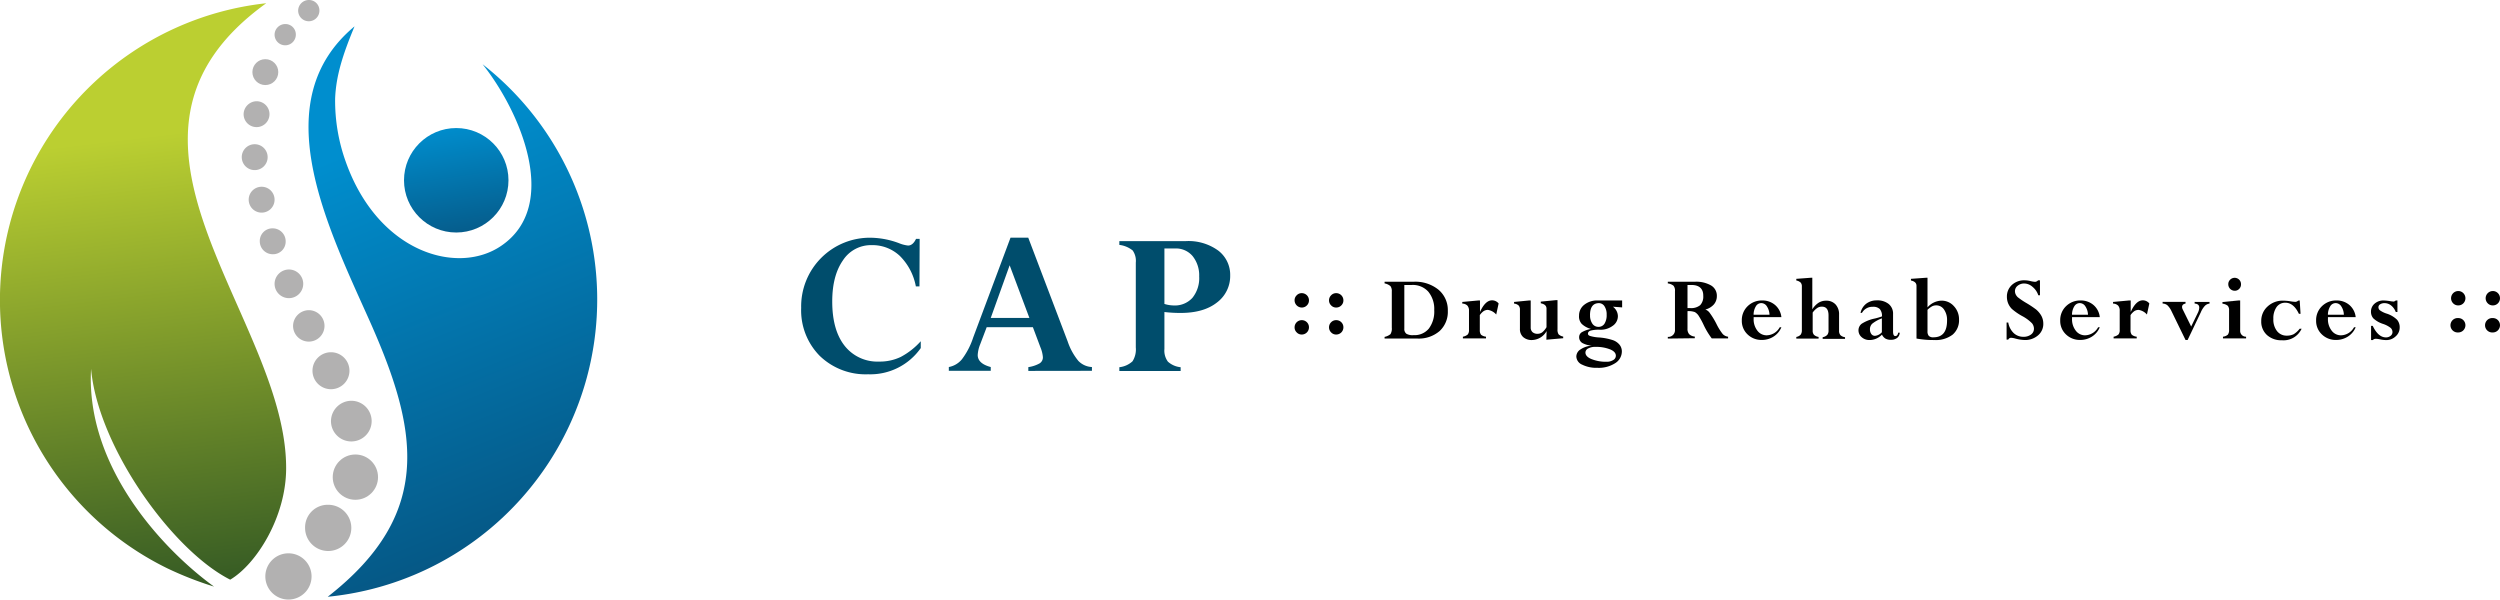 <svg id="simplegeo_logos" data-name="simplegeo logos" xmlns="http://www.w3.org/2000/svg" xmlns:xlink="http://www.w3.org/1999/xlink" viewBox="0 0 540.83 129.7"><defs><style>.cls-1,.cls-2,.cls-4{fill-rule:evenodd;}.cls-1{fill:url(#linear-gradient);}.cls-2{fill:url(#linear-gradient-2);}.cls-3{fill:url(#linear-gradient-3);}.cls-4,.cls-5{fill:#b2b1b1;}.cls-6{isolation:isolate;}.cls-7{fill:#004d6c;}</style><linearGradient id="linear-gradient" x1="124.83" y1="-18.96" x2="76.75" y2="100.03" gradientTransform="matrix(1, 0, 0, -1, 0, 132)" gradientUnits="userSpaceOnUse"><stop offset="0" stop-color="#084167"/><stop offset="1" stop-color="#008ece"/></linearGradient><linearGradient id="linear-gradient-2" x1="41.84" y1="-9.72" x2="28.41" y2="102.69" gradientTransform="matrix(1, 0, 0, -1, 0, 132)" gradientUnits="userSpaceOnUse"><stop offset="0" stop-color="#214922"/><stop offset="1" stop-color="#bbcf31"/></linearGradient><linearGradient id="linear-gradient-3" x1="102.75" y1="69.19" x2="96.99" y2="105.53" gradientTransform="matrix(1, 0, 0, -1, -0.2, 132.5)" xlink:href="#linear-gradient"/></defs><g id="capcmssm.org"><path class="cls-1" d="M71.1,128.6A64.62,64.62,0,0,0,104.6,13.4c8,10,17,30.5,4,39.3C99.2,59.1,82,54.2,75,34.5a39,39,0,0,1-2.3-13.7c.2-5,1.7-9.6,4.2-15.6-19.1,15.9-6.5,42,2.9,62.9C90.6,92.1,94.4,110.4,71.1,128.6Z" transform="translate(-0.2 0.5)"/><path class="cls-2" d="M57.8.2A64.6,64.6,0,0,0,36.3,122.4a74.41,74.41,0,0,0,10.2,4c-10.9-7.9-27.8-25.8-26.6-47.1,1.5,16.9,17.6,39.3,30.1,45.6,5.6-3.3,12.1-13.5,12.1-24.1C62.2,67.9,17.2,29.4,57.8.2Z" transform="translate(-0.2 0.5)"/><circle class="cls-3" cx="98.7" cy="39" r="11.3"/><path class="cls-4" d="M67-.5a2.26,2.26,0,0,1,2.3,2.3,2.3,2.3,0,0,1-4.6,0A2.33,2.33,0,0,1,67-.5Z" transform="translate(-0.2 0.5)"/><path class="cls-4" d="M61.9,4.7A2.26,2.26,0,0,1,64.2,7a2.3,2.3,0,0,1-4.6,0A2.33,2.33,0,0,1,61.9,4.7Z" transform="translate(-0.2 0.5)"/><circle class="cls-5" cx="57.4" cy="15.6" r="2.8"/><path class="cls-4" d="M55.7,21.4a2.8,2.8,0,1,1-2.8,2.8A2.86,2.86,0,0,1,55.7,21.4Z" transform="translate(-0.2 0.5)"/><path class="cls-4" d="M55.3,30.7a2.8,2.8,0,1,1-2.8,2.8A2.8,2.8,0,0,1,55.3,30.7Z" transform="translate(-0.2 0.5)"/><path class="cls-4" d="M56.8,39.9A2.8,2.8,0,1,1,54,42.7,2.8,2.8,0,0,1,56.8,39.9Z" transform="translate(-0.2 0.5)"/><path class="cls-4" d="M59.2,48.9A2.8,2.8,0,0,1,62,51.7a2.73,2.73,0,0,1-2.8,2.8,2.8,2.8,0,0,1-2.8-2.8A2.73,2.73,0,0,1,59.2,48.9Z" transform="translate(-0.2 0.5)"/><path class="cls-4" d="M62.7,57.8a3.1,3.1,0,1,1-3.1,3.1A3.12,3.12,0,0,1,62.7,57.8Z" transform="translate(-0.2 0.5)"/><path class="cls-4" d="M67,66.6A3.4,3.4,0,1,1,63.6,70,3.44,3.44,0,0,1,67,66.6Z" transform="translate(-0.2 0.5)"/><path class="cls-4" d="M71.8,75.7a4,4,0,1,1-4,4A4,4,0,0,1,71.8,75.7Z" transform="translate(-0.2 0.5)"/><path class="cls-4" d="M76.2,86.2a4.4,4.4,0,1,1-4.4,4.4A4.44,4.44,0,0,1,76.2,86.2Z" transform="translate(-0.2 0.5)"/><circle class="cls-5" cx="76.88" cy="103.22" r="4.9"/><path class="cls-4" d="M71.2,108.7a5,5,0,1,1-5,5A4.89,4.89,0,0,1,71.2,108.7Z" transform="translate(-0.2 0.5)"/><path class="cls-4" d="M62.6,119.2a5,5,0,1,1-5,5A5,5,0,0,1,62.6,119.2Z" transform="translate(-0.2 0.5)"/><g class="cls-6"><path class="cls-7" d="M199.11,61.46h-.78a12.52,12.52,0,0,0-3.46-6.59,8.64,8.64,0,0,0-6.1-2.34,7.22,7.22,0,0,0-6.22,3.3q-2.31,3.31-2.31,8.89,0,6.21,2.7,9.61a9,9,0,0,0,7.43,3.39,10.44,10.44,0,0,0,4.68-1,15.71,15.71,0,0,0,4.34-3.4v1.48A13.33,13.33,0,0,1,188,80.47a14.27,14.27,0,0,1-10.48-4,14,14,0,0,1-4-10.37,14.86,14.86,0,0,1,15.17-15.17,18,18,0,0,1,6,1.18,7.39,7.39,0,0,0,1.95.51c.69,0,1.27-.48,1.73-1.45h.78Z" transform="translate(-0.2 0.5)"/><path class="cls-7" d="M222.66,79.74v-.82a7,7,0,0,0,2.44-.81,1.52,1.52,0,0,0,.71-1.35,7,7,0,0,0-.54-2.15l-1.62-4.32h-10L212.24,74a7.11,7.11,0,0,0-.53,2.3c0,1.23.94,2.1,2.82,2.6v.82h-9.07v-.82a4.79,4.79,0,0,0,2.86-1.71,16,16,0,0,0,2.41-4.67l8.08-21.61h3.83l8.54,22.48a13.22,13.22,0,0,0,2.3,4.18,4.35,4.35,0,0,0,2.94,1.33v.82Zm-8.13-11.46h8.36l-4.27-11.39Z" transform="translate(-0.2 0.5)"/><path class="cls-7" d="M242.35,51.66h14.41a10.93,10.93,0,0,1,7,2.06,6.59,6.59,0,0,1,2.57,5.37,7.14,7.14,0,0,1-2.85,5.84q-2.85,2.26-7.84,2.27A29.11,29.11,0,0,1,252.1,67v8a4,4,0,0,0,.76,2.74,4.8,4.8,0,0,0,2.75,1.2v.82H242.35v-.82a5,5,0,0,0,2.85-1.28,4.78,4.78,0,0,0,.71-3V56.32a3.9,3.9,0,0,0-.68-2.64,5.67,5.67,0,0,0-2.88-1.2Zm12.12,1.59H252.1v12a7,7,0,0,0,2.06.33,5.09,5.09,0,0,0,4-1.65,6.78,6.78,0,0,0,1.46-4.63,6.62,6.62,0,0,0-1.43-4.41A4.71,4.71,0,0,0,254.47,53.25Z" transform="translate(-0.2 0.5)"/></g><g class="cls-6"><path d="M299.73,72.74v-.36a2.92,2.92,0,0,0,1.27-.59,2.3,2.3,0,0,0,.29-1.4V62.56A1.78,1.78,0,0,0,301,61.4a2.71,2.71,0,0,0-1.27-.59v-.36H306a7.94,7.94,0,0,1,5.41,1.74,5.75,5.75,0,0,1,2,4.56,5.65,5.65,0,0,1-1.77,4.36,6.88,6.88,0,0,1-4.8,1.63Zm5.87-11.59H304v9.44a1.27,1.27,0,0,0,.46,1.12A2.73,2.73,0,0,0,306,72a4,4,0,0,0,3.3-1.41,6.13,6.13,0,0,0,1.17-4,5.87,5.87,0,0,0-1.29-4A4.49,4.49,0,0,0,305.6,61.15Z" transform="translate(-0.2 0.5)"/><path d="M320.37,64.5V67h0c.75-1.68,1.63-2.53,2.62-2.53a1.81,1.81,0,0,1,1.41.68l-.52,2.39a3,3,0,0,0-1.79-1,1.7,1.7,0,0,0-.91.25,3.26,3.26,0,0,0-.85.88v3.24a1.57,1.57,0,0,0,.26,1,2.13,2.13,0,0,0,1.08.43v.36h-5v-.36a2.23,2.23,0,0,0,1.05-.48,1.47,1.47,0,0,0,.27-1V66.73a1.6,1.6,0,0,0-.35-1.12,1.58,1.58,0,0,0-1.1-.43v-.36L320,64.5Z" transform="translate(-0.2 0.5)"/><path d="M334.78,71.12h0a3.72,3.72,0,0,1-3.15,1.94,2.75,2.75,0,0,1-1.93-.65,2.29,2.29,0,0,1-.69-1.77v-4.1a1.35,1.35,0,0,0-.27-.94,1.66,1.66,0,0,0-1-.42v-.36L331,64.5h.34v5.85a1.32,1.32,0,0,0,.39,1,1.56,1.56,0,0,0,1.09.36,1.68,1.68,0,0,0,1-.31,4,4,0,0,0,.94-1.12v-4c0-.64-.41-1-1.24-1.17v-.36l3.26-.32h.36v6.31a1.83,1.83,0,0,0,.23,1.08,1.92,1.92,0,0,0,1,.49v.36l-3.64.32Z" transform="translate(-0.2 0.5)"/><path d="M341.8,67.76a2.91,2.91,0,0,1,1.13-2.33,4.41,4.41,0,0,1,2.88-.93l.91,0h4.4V66l-2-.15,0,0a2.6,2.6,0,0,1,1.08,2A2.52,2.52,0,0,1,349.06,70a4.37,4.37,0,0,1-2.75.83,6.87,6.87,0,0,0-2,.19c-.39.13-.58.35-.58.64s.14.39.42.51a8.17,8.17,0,0,0,1.9.33,12.41,12.41,0,0,1,3.08.59,3.26,3.26,0,0,1,1.44,1,2.34,2.34,0,0,1,.49,1.4,3,3,0,0,1-1.45,2.58,6.56,6.56,0,0,1-3.84,1,6.9,6.9,0,0,1-3.29-.68,2,2,0,0,1-1.27-1.78,1.85,1.85,0,0,1,.92-1.53,5,5,0,0,1,2.46-.81v0a4.86,4.86,0,0,1-2.1-.58,1.45,1.45,0,0,1-.67-1.31,1.23,1.23,0,0,1,.56-1,6.22,6.22,0,0,1,2-.72v0a4.62,4.62,0,0,1-2-1.09A2.38,2.38,0,0,1,341.8,67.76Zm1.38,8c0,.6.46,1.09,1.38,1.45a8.41,8.41,0,0,0,3.18.55,2.6,2.6,0,0,0,1.45-.37,1.07,1.07,0,0,0,.57-.93c0-.59-.43-1.06-1.3-1.4a8.19,8.19,0,0,0-3.09-.52,3.13,3.13,0,0,0-1.59.34A1,1,0,0,0,343.18,75.78Zm1-8.1a3.12,3.12,0,0,0,.49,1.85,1.55,1.55,0,0,0,1.31.7,1.51,1.51,0,0,0,1.32-.68,3.42,3.42,0,0,0,.47-1.93,3.18,3.18,0,0,0-.47-1.85,1.42,1.42,0,0,0-1.24-.67C344.8,65.1,344.17,66,344.17,67.68Z" transform="translate(-0.2 0.5)"/><path d="M361,72.74v-.36a1.45,1.45,0,0,0,1.55-1.57V62.49a1.67,1.67,0,0,0-.32-1.18,2.51,2.51,0,0,0-1.23-.5v-.36h5.84a6.42,6.42,0,0,1,3.53.81,2.57,2.57,0,0,1,1.24,2.28,2.74,2.74,0,0,1-.64,1.81,3.67,3.67,0,0,1-1.85,1.11v0a2,2,0,0,1,.94.72,16.89,16.89,0,0,1,1.46,2.39,11.93,11.93,0,0,0,1.36,2.19,1.92,1.92,0,0,0,1.16.58v.36h-3.54a16.7,16.7,0,0,1-1.79-3,17,17,0,0,0-1.11-2,2.52,2.52,0,0,0-.76-.69,4.15,4.15,0,0,0-1.58-.2v3.78a1.72,1.72,0,0,0,.36,1.2,2,2,0,0,0,1.22.52v.36Zm5.1-11.59h-.84v5l.6,0a3.07,3.07,0,0,0,2.14-.63,2.68,2.68,0,0,0,.67-2C368.7,62,367.84,61.15,366.13,61.15Z" transform="translate(-0.2 0.5)"/><path d="M385.21,70.3h.36a4.36,4.36,0,0,1-1.67,2,4.63,4.63,0,0,1-2.57.74,4.29,4.29,0,0,1-3.09-1.21,4,4,0,0,1-1.23-3,4.17,4.17,0,0,1,1.26-3.09,4.37,4.37,0,0,1,3.15-1.24,4.19,4.19,0,0,1,2.81,1,4,4,0,0,1,1.34,2.6h-6c0,.11,0,.22,0,.33a4,4,0,0,0,.81,2.61,2.49,2.49,0,0,0,2,1A3.3,3.3,0,0,0,385.21,70.3Zm-5.65-2.71H383a3.5,3.5,0,0,0-.57-1.82,1.44,1.44,0,0,0-1.21-.7,1.35,1.35,0,0,0-1.17.69A3.51,3.51,0,0,0,379.56,67.59Z" transform="translate(-0.2 0.5)"/><path d="M391.9,59.59h.36v6.83h0A4.57,4.57,0,0,1,393.61,65a3,3,0,0,1,1.64-.45,2.66,2.66,0,0,1,2.05.82,3.13,3.13,0,0,1,.75,2.21V71a1.42,1.42,0,0,0,.29,1,1.79,1.79,0,0,0,1,.45v.36h-4.84v-.36a1.79,1.79,0,0,0,1-.51,1.49,1.49,0,0,0,.27-1v-3.2c0-1.27-.48-1.9-1.43-1.9a1.77,1.77,0,0,0-1,.28,4,4,0,0,0-1,1V71a1.31,1.31,0,0,0,.28.93,1.87,1.87,0,0,0,1,.46v.36h-4.82v-.36a1.66,1.66,0,0,0,.94-.49,1.62,1.62,0,0,0,.26-1V61.48a1.23,1.23,0,0,0-.26-.85,1.87,1.87,0,0,0-.94-.45v-.36Z" transform="translate(-0.2 0.5)"/><path d="M404.62,73.06a2.47,2.47,0,0,1-1.67-.61,1.92,1.92,0,0,1-.7-1.48,1.78,1.78,0,0,1,.69-1.43,8.34,8.34,0,0,1,2.87-1.14,14.43,14.43,0,0,0,1.52-.45,2.27,2.27,0,0,0-.47-1.59,2,2,0,0,0-1.5-.49A2.58,2.58,0,0,0,403,67.19h-.31a3.44,3.44,0,0,1,1.25-2,3.71,3.71,0,0,1,2.3-.71,3.87,3.87,0,0,1,2.54.78,2.68,2.68,0,0,1,.95,2.19V71.2q0,1,.48,1c.34,0,.54-.24.63-.73h.33a1.53,1.53,0,0,1-.56,1.14,2.16,2.16,0,0,1-1.36.4,2.27,2.27,0,0,1-1.18-.27,2,2,0,0,1-.74-.85l-.18.17A3.69,3.69,0,0,1,404.62,73.06Zm2.69-1.69v-3a7.58,7.58,0,0,0-2.08,1.15,1.61,1.61,0,0,0-.5,1.24,1.67,1.67,0,0,0,.3,1,.94.94,0,0,0,.79.39A2.25,2.25,0,0,0,407.31,71.37Z" transform="translate(-0.2 0.5)"/><path d="M416.82,59.59h.36V66a4.15,4.15,0,0,1,3-1.46,3.53,3.53,0,0,1,2.7,1.18A4.13,4.13,0,0,1,424,68.6a4.08,4.08,0,0,1-1.38,3.29,6,6,0,0,1-3.95,1.17,20.38,20.38,0,0,1-3.87-.32V61.36c0-.65-.4-1-1.2-1.18v-.36Zm.36,6.93v4.65a1.46,1.46,0,0,0,.29,1,1.33,1.33,0,0,0,1,.3q2.94,0,2.94-3.63a3.91,3.91,0,0,0-.65-2.37,2,2,0,0,0-1.7-.91,1.93,1.93,0,0,0-.88.2A4.68,4.68,0,0,0,417.18,66.52Z" transform="translate(-0.2 0.5)"/><path d="M441.51,60.14v3.24h-.36a3.89,3.89,0,0,0-1.23-1.81,2.78,2.78,0,0,0-1.81-.74,2.18,2.18,0,0,0-1.42.48,1.47,1.47,0,0,0-.59,1.18,1.67,1.67,0,0,0,.15.68,2.18,2.18,0,0,0,.45.62,15.75,15.75,0,0,0,1.88,1.27,23.06,23.06,0,0,1,2.09,1.39,5.17,5.17,0,0,1,.91,1,3.51,3.51,0,0,1,.65,2,3.21,3.21,0,0,1-1.15,2.61,4.24,4.24,0,0,1-2.8,1,8.66,8.66,0,0,1-2.1-.32,4.45,4.45,0,0,0-.9-.17.67.67,0,0,0-.63.4h-.36v-3.7h.36a4.11,4.11,0,0,0,1.15,2.26,3,3,0,0,0,2.14.83,2.65,2.65,0,0,0,1.63-.49,1.52,1.52,0,0,0,.64-1.26,1.93,1.93,0,0,0-.41-1.16,8.65,8.65,0,0,0-2.2-1.61,12.6,12.6,0,0,1-2.17-1.51,3.77,3.77,0,0,1-.8-1.2,3.67,3.67,0,0,1-.27-1.4,3.37,3.37,0,0,1,1.08-2.59,3.9,3.9,0,0,1,2.78-1,5.34,5.34,0,0,1,1.25.17,5.53,5.53,0,0,0,1,.16.93.93,0,0,0,.63-.33Z" transform="translate(-0.2 0.5)"/><path d="M454.09,70.3h.36a4.36,4.36,0,0,1-1.67,2,4.65,4.65,0,0,1-2.57.74,4.29,4.29,0,0,1-3.09-1.21,4,4,0,0,1-1.23-3,4.17,4.17,0,0,1,1.26-3.09,4.35,4.35,0,0,1,3.15-1.24,4.19,4.19,0,0,1,2.81,1,4,4,0,0,1,1.34,2.6h-6c0,.11,0,.22,0,.33a4,4,0,0,0,.81,2.61,2.49,2.49,0,0,0,2,1A3.31,3.31,0,0,0,454.09,70.3Zm-5.65-2.71h3.46a3.5,3.5,0,0,0-.57-1.82,1.44,1.44,0,0,0-1.21-.7,1.38,1.38,0,0,0-1.18.69A3.51,3.51,0,0,0,448.44,67.59Z" transform="translate(-0.2 0.5)"/><path d="M461.14,64.5V67h0c.75-1.68,1.63-2.53,2.63-2.53a1.8,1.8,0,0,1,1.4.68l-.52,2.39a3,3,0,0,0-1.79-1,1.72,1.72,0,0,0-.91.25,3.41,3.41,0,0,0-.85.88v3.24a1.51,1.51,0,0,0,.27,1,2,2,0,0,0,1.07.43v.36h-5v-.36a2.23,2.23,0,0,0,1.05-.48,1.47,1.47,0,0,0,.27-1V66.73a1.6,1.6,0,0,0-.34-1.12,1.62,1.62,0,0,0-1.1-.43v-.36l3.46-.32Z" transform="translate(-0.2 0.5)"/><path d="M478.19,64.82v.36a1.63,1.63,0,0,0-1,.48,4.7,4.7,0,0,0-.88,1.39l-2.86,6H473l-3-6.16a4.47,4.47,0,0,0-.9-1.33,1.69,1.69,0,0,0-1.06-.39v-.36H473v.36c-.5.1-.75.34-.75.74a1.23,1.23,0,0,0,.15.54l1.82,3.69,1.43-2.94a2.83,2.83,0,0,0,.32-1.14c0-.55-.32-.84-1-.89v-.36Z" transform="translate(-0.2 0.5)"/><path d="M484.46,64.5h.36V71a1.25,1.25,0,0,0,1.28,1.34v.36h-5v-.36a1.91,1.91,0,0,0,1.06-.45,1.66,1.66,0,0,0,.26-1.06V66.65a1.43,1.43,0,0,0-.28-1,2.25,2.25,0,0,0-1.15-.45v-.36ZM482.25,61a1.32,1.32,0,0,1,.41-1,1.38,1.38,0,0,1,1-.4A1.37,1.37,0,0,1,485,61a1.34,1.34,0,0,1-.4,1,1.29,1.29,0,0,1-1,.4A1.4,1.4,0,0,1,482.25,61Z" transform="translate(-0.2 0.5)"/><path d="M497.7,64.5l.18,2.88h-.36c-.75-1.59-1.73-2.39-2.91-2.39a2.25,2.25,0,0,0-1.91.93,4.21,4.21,0,0,0-.7,2.57,4,4,0,0,0,.78,2.62,2.59,2.59,0,0,0,2.13,1,3.23,3.23,0,0,0,1.5-.32,4.89,4.89,0,0,0,1.28-1.17h.42a4.3,4.3,0,0,1-4.26,2.49,4.59,4.59,0,0,1-3.24-1.14,3.89,3.89,0,0,1-1.23-3,4.16,4.16,0,0,1,1.36-3.16,4.78,4.78,0,0,1,3.39-1.27,10.8,10.8,0,0,1,1.56.14,8.17,8.17,0,0,0,1.05.12.92.92,0,0,0,.62-.26Z" transform="translate(-0.2 0.5)"/><path d="M509.45,70.3h.36a4.36,4.36,0,0,1-1.67,2,4.65,4.65,0,0,1-2.57.74,4.27,4.27,0,0,1-3.09-1.21,4,4,0,0,1-1.23-3,4.17,4.17,0,0,1,1.26-3.09,4.35,4.35,0,0,1,3.15-1.24,4.19,4.19,0,0,1,2.81,1,4,4,0,0,1,1.34,2.6h-6c0,.11,0,.22,0,.33a4,4,0,0,0,.81,2.61,2.49,2.49,0,0,0,2,1A3.31,3.31,0,0,0,509.45,70.3Zm-5.65-2.71h3.45a3.41,3.41,0,0,0-.56-1.82,1.44,1.44,0,0,0-1.21-.7,1.37,1.37,0,0,0-1.18.69A3.51,3.51,0,0,0,503.8,67.59Z" transform="translate(-0.2 0.5)"/><path d="M513.14,73.06V70h.36c.79,1.66,1.74,2.49,2.86,2.49a1.52,1.52,0,0,0,1-.34,1,1,0,0,0,.41-.81,1.23,1.23,0,0,0-.38-.89,5.34,5.34,0,0,0-1.64-.87,5.61,5.61,0,0,1-2.12-1.21,2.13,2.13,0,0,1-.51-1.44,2.22,2.22,0,0,1,.77-1.73,2.89,2.89,0,0,1,2-.7,11.51,11.51,0,0,1,1.57.18l.54.06a.88.88,0,0,0,.48-.24h.36V67h-.36a3.21,3.21,0,0,0-1-1.41,2.26,2.26,0,0,0-1.43-.51,1.68,1.68,0,0,0-.95.25.74.74,0,0,0-.37.63.86.86,0,0,0,.31.66,5.19,5.19,0,0,0,1.43.71,5.69,5.69,0,0,1,2.28,1.33,2.46,2.46,0,0,1,.58,1.67,2.51,2.51,0,0,1-.88,1.94,2.86,2.86,0,0,1-2,.8,6.31,6.31,0,0,1-1.3-.14,5.6,5.6,0,0,0-.93-.14.91.91,0,0,0-.72.28Z" transform="translate(-0.2 0.5)"/></g><g class="cls-6"><path d="M281.81,62.92a1.55,1.55,0,0,1,1.56,1.56,1.48,1.48,0,0,1-.45,1.09,1.51,1.51,0,0,1-1.11.46,1.57,1.57,0,0,1-1.55-1.55,1.47,1.47,0,0,1,.46-1.1A1.45,1.45,0,0,1,281.81,62.92Zm0,5.84a1.54,1.54,0,0,1,1.11.45,1.52,1.52,0,0,1,.45,1.1,1.55,1.55,0,0,1-1.56,1.56,1.45,1.45,0,0,1-1.09-.46,1.47,1.47,0,0,1-.46-1.1,1.55,1.55,0,0,1,1.55-1.55Z" transform="translate(-0.2 0.5)"/><path d="M289.26,62.92a1.55,1.55,0,0,1,1.56,1.56,1.48,1.48,0,0,1-.45,1.09,1.51,1.51,0,0,1-1.11.46,1.45,1.45,0,0,1-1.09-.46,1.49,1.49,0,0,1-.46-1.09,1.51,1.51,0,0,1,.46-1.1A1.45,1.45,0,0,1,289.26,62.92Zm0,5.84a1.54,1.54,0,0,1,1.11.45,1.52,1.52,0,0,1,.45,1.1,1.55,1.55,0,0,1-1.56,1.56,1.45,1.45,0,0,1-1.09-.46,1.51,1.51,0,0,1-.46-1.1,1.53,1.53,0,0,1,.46-1.1A1.48,1.48,0,0,1,289.26,68.76Z" transform="translate(-0.2 0.5)"/></g><g class="cls-6"><path d="M532,62.46a1.53,1.53,0,0,1,1.1.46,1.57,1.57,0,0,1,0,2.2,1.52,1.52,0,0,1-1.1.45,1.49,1.49,0,0,1-1.1-.45,1.56,1.56,0,0,1,1.1-2.66Zm0,5.85a1.52,1.52,0,0,1,1.1.45,1.57,1.57,0,0,1,0,2.2,1.53,1.53,0,0,1-1.1.46,1.56,1.56,0,1,1,0-3.11Z" transform="translate(-0.2 0.5)"/><path d="M539.48,62.46a1.53,1.53,0,0,1,1.1.46,1.57,1.57,0,0,1,0,2.2,1.52,1.52,0,0,1-1.1.45,1.49,1.49,0,0,1-1.1-.45,1.56,1.56,0,0,1,1.1-2.66Zm0,5.85a1.52,1.52,0,0,1,1.1.45,1.57,1.57,0,0,1,0,2.2,1.53,1.53,0,0,1-1.1.46,1.56,1.56,0,1,1,0-3.11Z" transform="translate(-0.2 0.5)"/></g></g></svg>